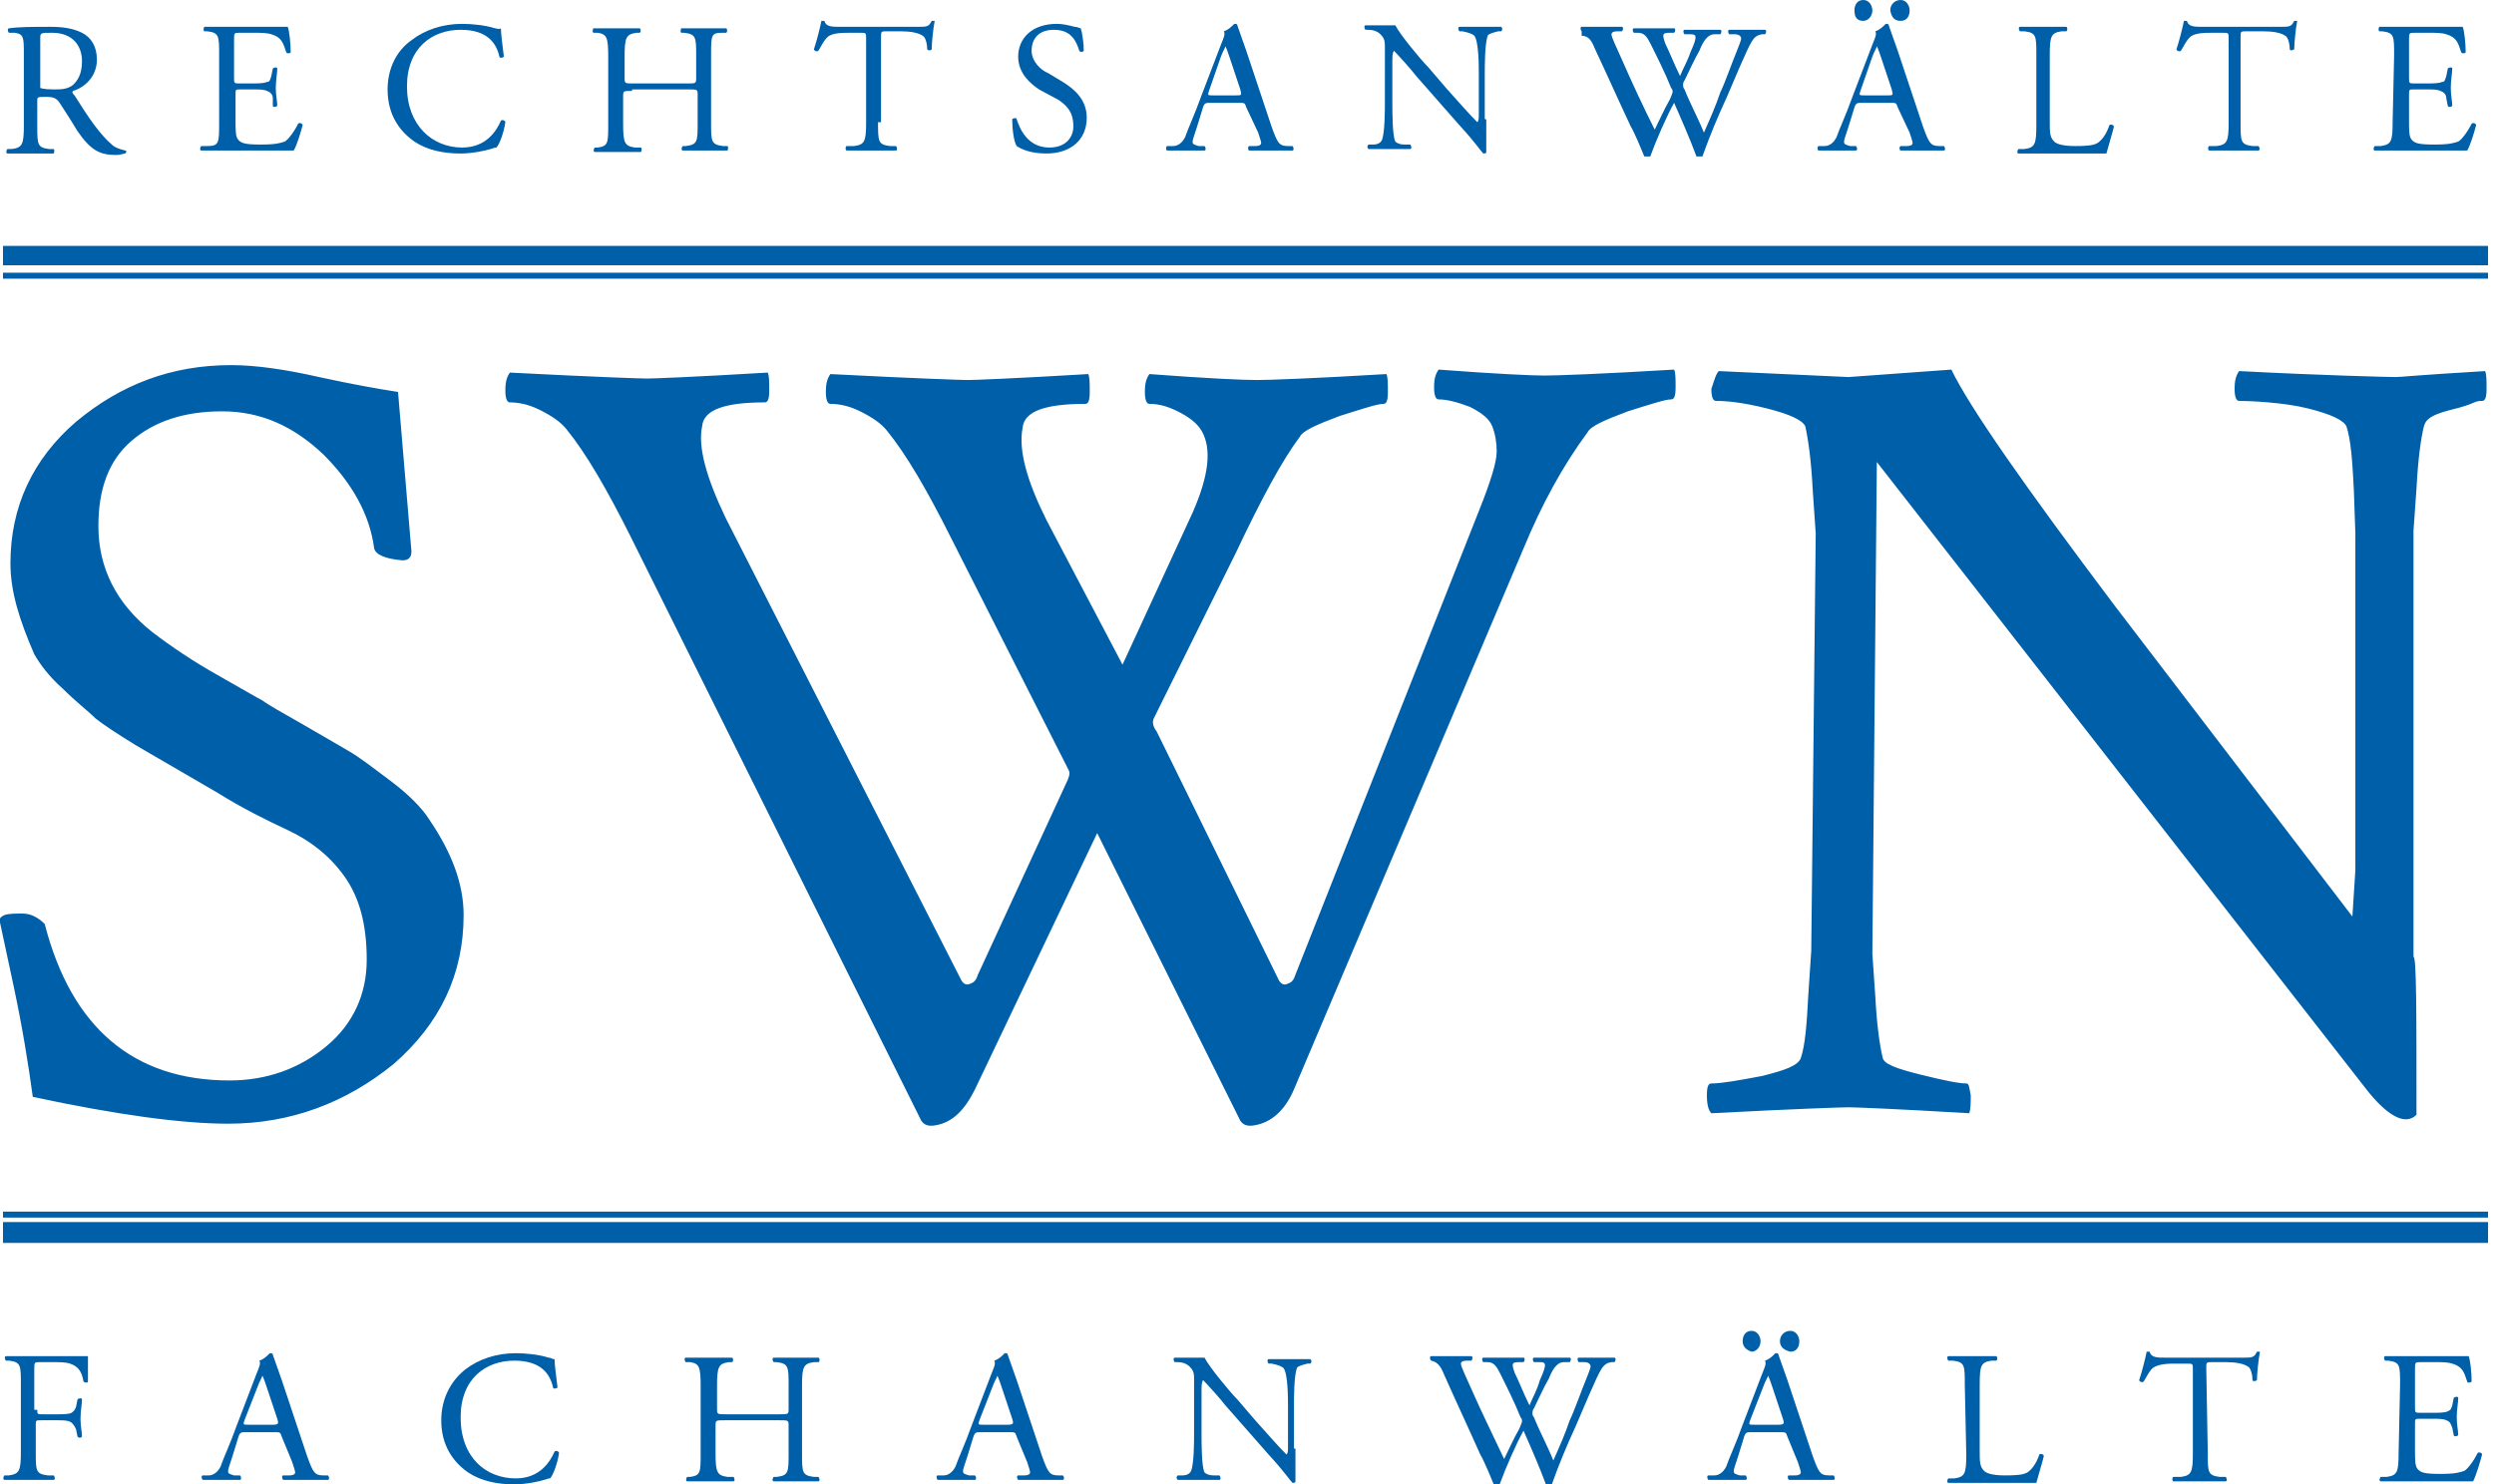 <svg version="1.1" id="Layer_1" xmlns="http://www.w3.org/2000/svg" x="0" y="0" viewBox="0 0 167.3 99.6" style="enable-background:new 0 0 167.3 99.6" xml:space="preserve">
    <style>
        .st0,.st1{fill:#005fa9}.st1{fill-rule:evenodd;clip-rule:evenodd}
    </style>
    <path class="st0" d="M.7 37.8c0-3.8 1.5-7 4.4-9.5 3-2.5 6.4-3.8 10.4-3.8 1.7 0 3.7.3 5.9.8 2.3.5 4 .8 5.3 1l.9 10.7c0 .4-.2.6-.6.6-1.2-.1-1.8-.4-1.9-.8-.3-2.3-1.5-4.4-3.4-6.3-2-1.9-4.2-2.9-6.8-2.9s-4.6.7-6.1 2-2.2 3.2-2.2 5.7c0 2.8 1.2 5.2 3.6 7.1 1.3 1 2.8 2 4.4 2.9 1.6.9 2.6 1.5 3 1.7.4.3 1.3.8 2.7 1.6 1.4.8 2.4 1.4 3.1 1.8.7.4 1.6 1.1 2.8 2s2.1 1.8 2.6 2.6c1.5 2.2 2.3 4.3 2.3 6.4 0 4-1.6 7.3-4.7 10-3.2 2.6-6.9 4-11.1 4-3.1 0-7.5-.6-13.1-1.8-.3-2.2-.7-4.7-1.3-7.5L0 61.9c-.1-.3.1-.4.3-.5.3-.1.7-.1 1.2-.1s1 .2 1.5.7c1.8 7 6 10.5 12.4 10.5 2.5 0 4.7-.8 6.5-2.3s2.7-3.5 2.7-5.8c0-2.4-.5-4.2-1.5-5.6s-2.3-2.4-3.8-3.1-3.1-1.5-4.7-2.5L9.1 50c-1.3-.8-2.2-1.4-2.7-1.8-.5-.5-1.3-1.1-2.2-2-.9-.8-1.5-1.6-1.9-2.3-1-2.3-1.6-4.2-1.6-6.1zM77.4 48.2c-.1.2-.1.5.2.9l8.2 16.7c.2.3.4.3.6.2.3-.1.4-.3.5-.6l12.3-31.1c.8-2 1.2-3.3 1.2-4 0-.6-.1-1.2-.3-1.7-.2-.5-.7-.9-1.5-1.3-.8-.3-1.5-.5-2.1-.5-.2 0-.3-.3-.3-.8 0-.6.1-.9.3-1.2 4 .3 6.3.4 7.1.4s3.7-.1 8.7-.4c.1.2.1.6.1 1.2s-.1.8-.3.8c-.4 0-1.3.3-2.9.8-1.6.6-2.5 1-2.7 1.4-1.7 2.3-3.1 4.9-4.3 7.8L86.8 73.1c-.6 1.4-1.5 2.2-2.6 2.4-.5.1-.8 0-1-.3l-9.6-19.3-8.2 17.2c-.7 1.4-1.5 2.2-2.6 2.4-.5.1-.8 0-1-.3L42.3 36c-1.6-3.2-3-5.6-4.3-7.2-.4-.5-1-.9-1.8-1.3s-1.5-.5-2-.5c-.2 0-.3-.3-.3-.8 0-.6.1-.9.3-1.2 5.8.3 8.8.4 9.2.4.4 0 3.1-.1 8.1-.4.1.2.1.6.1 1.2s-.1.8-.3.8c-2.7 0-4.1.5-4.2 1.6-.3 1.4.3 3.5 1.6 6.2l15.8 31c.2.3.4.3.6.2.3-.1.4-.3.5-.6l5.9-12.8c.2-.4.3-.7.2-.9l-7.9-15.6c-1.6-3.2-3-5.6-4.3-7.2-.4-.5-1-.9-1.8-1.3s-1.5-.5-2-.5c-.2 0-.3-.3-.3-.8 0-.6.1-.9.3-1.2 5.8.3 8.9.4 9.2.4.4 0 3.1-.1 8.1-.4.1.2.1.6.1 1.2s-.1.8-.3.8c-2.7 0-4.1.5-4.2 1.6-.3 1.5.3 3.6 1.6 6.2l5.1 9.7L80 34.4c1.1-2.5 1.3-4.3.6-5.5-.3-.5-.8-.9-1.6-1.3s-1.4-.5-1.9-.5c-.2 0-.3-.3-.3-.8 0-.6.1-.9.3-1.2 4 .3 6.3.4 7.2.4.8 0 3.7-.1 8.7-.4.1.2.1.6.1 1.2s-.1.8-.3.8c-.4 0-1.3.3-2.9.8-1.6.6-2.5 1-2.7 1.4-1.2 1.6-2.6 4.2-4.3 7.8l-5.5 11.1zM115.3 24.9l8.7.4 6.9-.5c1.2 2.5 4.9 7.8 11 15.9l15.9 20.8.2-3.1V35.8l-.1-2.9c-.1-2-.2-3.4-.5-4.3-.2-.4-1-.8-2.6-1.2s-3.9-.5-4.6-.5c-.2 0-.3-.3-.3-.8 0-.6.1-.9.3-1.2 5.8.3 10.1.4 10.5.4s1-.1 6-.4c.1.2.1.6.1 1.2s-.1.8-.3.8c-.6 0-.4.2-2.1.6-1.6.4-1.7.8-1.8 1.1-.2.8-.4 2.2-.5 4.2l-.2 2.8v28.6c.2 0 .2 3.5.2 10.6-.7.7-1.8.2-3.2-1.5l-33-42.3-.3 33 .2 2.9c.1 1.9.3 3.3.5 4.1.1.4.9.7 2.5 1.1 1.6.4 2.6.6 3.1.6.2 0 .2.3.3.8 0 .5 0 .9-.1 1.2-5-.3-7.7-.4-8.1-.4-.4 0-3.5.1-9.2.4-.2-.2-.3-.6-.3-1.2s.1-.8.3-.8c.7 0 1.8-.2 3.4-.5 1.6-.4 2.4-.7 2.6-1.2.3-.9.4-2.3.5-4.2l.2-3 .3-28-.2-2.9c-.1-2-.3-3.4-.5-4.3-.2-.4-1-.8-2.6-1.2s-2.7-.5-3.4-.5c-.2 0-.3-.3-.3-.8.2-.6.3-1 .5-1.2z"/>
    <path class="st1" d="M.2 16.5h166.7v1.3H.2zM.2 18.3h166.7v.4H.2zM.2 82.1h166.7v1.3H.2zM.2 81.3h166.7v.4H.2z"/>
    <path class="st1" d="M.2 82h166.7v.4H.2z"/>
    <path class="st0" d="M2.5 94.6c0 .3 0 .3.4.3h.8c.5 0 .9 0 1.1-.1.1-.1.2-.1.3-.4l.1-.5c.1-.1.3-.1.3 0 0 .3-.1.8-.1 1.3s.1.9.1 1.2c-.1.1-.2.1-.3 0l-.1-.5c-.1-.2-.2-.4-.4-.5-.2-.1-.5-.1-1-.1h-.9c-.4 0-.4 0-.4.3v1.8c0 1.3 0 1.5.8 1.6h.4c.1.1.1.3 0 .3H.3c-.1 0-.1-.2 0-.3h.3c.7-.1.8-.3.8-1.6v-4.5c0-1.3 0-1.5-.8-1.6H.4c-.1-.1-.1-.3 0-.3h5.5v1.7c0 .1-.2.1-.3 0-.1-.6-.3-1-.9-1.2-.3-.1-.7-.1-1.2-.1h-.8c-.4 0-.4 0-.4.5v2.7h.2zM18.9 96.4c-.1-.3-.1-.3-.5-.3h-1.9c-.3 0-.4 0-.5.3l-.4 1.3c-.2.6-.3.9-.3 1 0 .2.1.2.4.3h.4c.1.1.1.3 0 .3h-2.5c-.1-.1-.1-.3 0-.3h.4c.3 0 .6-.2.8-.6.2-.6.6-1.4 1.1-2.8l1.3-3.4c.2-.5.3-.7.2-.9.3-.1.5-.3.7-.5.1 0 .2 0 .2.1.2.6.4 1.1.6 1.7l1.7 5.1c.4 1.1.5 1.3 1.1 1.3h.3c.1.1.1.3 0 .3h-3c-.1-.1-.1-.3 0-.3h.4c.3 0 .4-.1.4-.2s-.1-.4-.2-.7l-.7-1.7zm-2.5-1.1c-.1.3-.1.3.3.3h1.6c.4 0 .4-.1.3-.4l-.7-2.1c-.1-.3-.2-.6-.3-.8 0 .1-.2.4-.3.7l-.9 2.3zM31.2 91.9c.9-.7 2.1-1.1 3.4-1.1.7 0 1.6.1 2.2.3.2 0 .2.1.4.1 0 .3.1 1.1.2 1.9-.1.1-.3.1-.3 0-.2-.9-.8-1.8-2.6-1.8-1.9 0-3.6 1.2-3.6 3.8 0 2.7 1.7 4.1 3.7 4.1 1.6 0 2.3-1.1 2.6-1.8.1-.1.3 0 .3.1-.1.7-.4 1.5-.6 1.7-.2 0-.3.1-.4.1-.3.1-1.2.3-2 .3-1.1 0-2.2-.2-3.1-.8-1-.7-1.8-1.8-1.8-3.5 0-1.4.6-2.6 1.6-3.4zM48.6 95.3c-.6 0-.6 0-.6.4v1.8c0 1.3.1 1.5.8 1.6h.4c.1.1.1.3 0 .3h-3.1c-.1 0-.1-.2 0-.3h.2c.7-.1.7-.3.7-1.6V93c0-1.3-.1-1.5-.7-1.6H46c-.1-.1-.1-.3 0-.3h3.1c.1 0 .1.3 0 .3h-.2c-.7.1-.8.3-.8 1.6v1.5c0 .4 0 .4.6.4h3.6c.6 0 .6 0 .6-.4V93c0-1.3 0-1.5-.8-1.6h-.2c-.1-.1-.1-.3 0-.3h3c.1 0 .1.3 0 .3h-.3c-.7.1-.8.3-.8 1.6v4.5c0 1.3 0 1.5.8 1.6h.3c.1.1.1.3 0 .3h-3c-.1 0-.1-.2 0-.3h.2c.8-.1.8-.3.8-1.6v-1.8c0-.4 0-.4-.6-.4h-3.7zM68.2 96.4c-.1-.3-.1-.3-.5-.3h-1.9c-.3 0-.4 0-.5.3l-.4 1.3c-.2.6-.3.9-.3 1 0 .2.1.2.4.3h.4c.1.1.1.3 0 .3h-2.5c-.1-.1-.1-.3 0-.3h.4c.3 0 .6-.2.8-.6.2-.6.6-1.4 1.1-2.8l1.3-3.4c.2-.5.3-.7.2-.9.3-.1.5-.3.7-.5.1 0 .2 0 .2.1.2.6.4 1.1.6 1.7l1.7 5.1c.4 1.1.5 1.3 1.1 1.3h.3c.1.1.1.3 0 .3h-3c-.1-.1-.1-.3 0-.3h.4c.3 0 .4-.1.4-.2s-.1-.4-.2-.7l-.7-1.7zm-2.5-1.1c-.1.3-.1.3.3.3h1.6c.4 0 .4-.1.3-.4l-.7-2.1c-.1-.3-.2-.6-.3-.8 0 .1-.2.4-.3.7l-.9 2.3zM86.9 97.2v2.2c0 .1-.1.1-.2.1-.2-.2-.5-.7-1.6-1.9l-2.9-3.3c-.3-.4-1.2-1.4-1.5-1.7-.1.2-.1.4-.1.8v2.8c0 .6 0 2.2.2 2.6.1.1.3.2.6.2h.4c.1.1.1.3 0 .3H79c-.1-.1-.1-.2 0-.3h.3c.3 0 .5-.1.6-.3.2-.5.2-2 .2-2.6v-3.5c0-.4 0-.6-.3-.9-.2-.2-.5-.3-.8-.3h-.2c-.1-.1-.1-.3 0-.3h2c.3.6 1.7 2.3 2.2 2.8l1.2 1.4c.9 1 1.5 1.7 2.1 2.3.1-.1.1-.3.1-.5v-2.7c0-.6 0-2.2-.3-2.6-.1-.1-.3-.2-.8-.3h-.2c-.1-.1-.1-.3 0-.3h2.8c.1.1.1.2 0 .3h-.2c-.4.1-.7.2-.7.3-.2.5-.2 2-.2 2.6v2.8h.1zM96 91.3c-.1-.1-.1-.3 0-.3h2.7c.1 0 .1.2 0 .3h-.3c-.3 0-.4.1-.4.2 0 .2.3.8.7 1.7.7 1.6 1.5 3.2 2.2 4.7.3-.6.6-1.3 1-2 .1-.2.2-.5.2-.5 0-.1 0-.2-.1-.3-.4-1-.9-2-1.4-3-.2-.4-.4-.7-.8-.7h-.3c-.1-.1-.1-.3 0-.3h2.7c.1 0 .1.2 0 .3h-.3c-.5 0-.5.1-.3.7.3.6.6 1.4 1 2.2.2-.5.5-1 .7-1.7.5-1.1.4-1.2 0-1.2h-.4c-.1-.1-.1-.3 0-.3h2.4c.1 0 .1.2 0 .3h-.4c-.5 0-.8.6-1 1.1-.3.5-.8 1.6-1 2-.1.1-.1.3-.1.3 0 .1 0 .2.1.3.4 1 .9 1.9 1.3 2.9.4-.9.8-1.8 1.1-2.7.3-.6.9-2.3 1-2.5.2-.5.4-1 .4-1.1 0-.2-.2-.3-.4-.3h-.4c-.1-.1-.1-.3 0-.3h2.4c.1 0 .1.2 0 .3h-.2c-.6.1-.7.4-1.5 2.2l-.9 2.1c-.6 1.3-1.1 2.5-1.6 3.9h-.4c-.4-1.1-1.1-2.7-1.5-3.6-.5.9-1.2 2.5-1.6 3.6h-.4c-.2-.5-.7-1.7-.9-2-.8-1.8-1.6-3.5-2.4-5.3-.2-.5-.4-.9-.9-1zM119.9 96.4c-.1-.3-.1-.3-.5-.3h-1.9c-.3 0-.4 0-.5.3l-.4 1.3c-.2.6-.3.9-.3 1 0 .2.1.2.4.3h.4c.1.1.1.3 0 .3h-2.5c-.1-.1-.1-.3 0-.3h.4c.3 0 .6-.2.8-.6.2-.6.6-1.4 1.1-2.8l1.3-3.4c.2-.5.3-.7.2-.9.3-.1.5-.3.7-.5.1 0 .2 0 .2.1.2.6.4 1.1.6 1.7l1.7 5.1c.4 1.1.5 1.3 1.1 1.3h.3c.1.1.1.3 0 .3h-3c-.1-.1-.1-.3 0-.3h.4c.3 0 .4-.1.4-.2s-.1-.4-.2-.7l-.7-1.7zm-3-6.4c0-.4.2-.7.6-.7.4 0 .6.4.6.7 0 .4-.3.7-.6.7-.3-.1-.6-.3-.6-.7zm.5 5.3c-.1.3-.1.3.3.3h1.6c.4 0 .4-.1.3-.4l-.7-2.1c-.1-.3-.2-.6-.3-.8 0 .1-.2.4-.3.7l-.9 2.3zm2-5.3c0-.4.3-.7.7-.7s.6.4.6.7c0 .4-.2.7-.6.7-.4-.1-.7-.3-.7-.7zM131.8 92.9c0-1.3 0-1.5-.8-1.6h-.3c-.1-.1-.1-.3 0-.3h3.2c.1 0 .1.3 0 .3h-.3c-.7.1-.8.3-.8 1.6v4.4c0 .8 0 1.1.3 1.4.1.1.4.3 1.4.3 1.1 0 1.3-.1 1.5-.2.3-.2.6-.6.8-1.2.1-.1.3 0 .3.1s-.4 1.4-.5 1.8h-5.9c-.1 0-.1-.2 0-.3h.4c.7-.1.8-.3.8-1.6l-.1-4.7zM148.1 97.5c0 1.3 0 1.5.8 1.6h.4c.1.1.1.3 0 .3h-3.5c-.1 0-.1-.3 0-.3h.5c.7-.1.8-.3.8-1.6v-5.6c0-.4 0-.4-.4-.4h-.7c-.5 0-1.2 0-1.6.3-.3.3-.4.6-.6.9-.1.1-.3 0-.3-.1.2-.6.4-1.4.5-1.9h.2c.1.4.5.4 1.1.4h5.1c.7 0 .8 0 1-.4h.2c-.1.5-.2 1.5-.2 1.9-.1.1-.3.1-.3 0 0-.3-.1-.8-.3-.9-.3-.2-.8-.3-1.5-.3h-.9c-.4 0-.4 0-.4.4l.1 5.7zM161 92.9c0-1.3 0-1.5-.8-1.6h-.2c-.1-.1-.1-.3 0-.3h5.6c.1.2.2 1.1.2 1.7-.1.1-.3.1-.3 0-.2-.6-.3-1-1-1.2-.3-.1-.7-.1-1.2-.1h-.9c-.4 0-.4 0-.4.5v2.5c0 .4 0 .4.4.4h.7c.5 0 .9 0 1.1-.1.2-.1.2-.1.3-.4l.1-.5c.1-.1.3-.1.3 0 0 .3-.1.8-.1 1.3s.1.9.1 1.2c-.1.1-.3.1-.3 0l-.1-.5c-.1-.2-.1-.4-.4-.5-.2-.1-.5-.1-1-.1h-.7c-.4 0-.4 0-.4.3v1.8c0 .7 0 1.1.2 1.3s.4.3 1.5.3c1 0 1.3-.1 1.6-.2.2-.1.6-.6.9-1.2.1-.1.3 0 .3.1-.1.4-.4 1.4-.6 1.8h-6.2c-.1 0-.1-.2 0-.3h.4c.7-.1.8-.3.8-1.6l.1-4.6zM1.6 3.7c0-1.2 0-1.4-.6-1.5H.6c-.1-.1-.1-.3 0-.3.7-.1 1.6-.1 2.8-.1.8 0 1.5.1 2.1.4.6.3 1 .9 1 1.8 0 1.2-.9 1.9-1.6 2.1-.1.1 0 .2.1.3C6 8 6.7 9 7.5 9.7c.2.2.5.3.9.4.1 0 .1.1 0 .2-.1 0-.3.1-.6.1-1.1 0-1.7-.3-2.6-1.6-.3-.5-.8-1.3-1.2-1.9-.2-.3-.4-.4-.9-.4-.6 0-.6 0-.6.3v1.6c0 1.3 0 1.5.8 1.6h.3c.1.1 0 .3 0 .3H.5c-.1 0-.1-.2 0-.3h.3c.7-.1.8-.3.8-1.6V3.7zm1.1 1.8v.4s.2.1.9.1c.5 0 .9 0 1.3-.3.3-.3.6-.7.6-1.6 0-1-.6-1.9-2-1.9-.8 0-.8 0-.8.4v2.9zM14.7 3.7c0-1.3 0-1.5-.8-1.6h-.2c-.1-.1 0-.3 0-.3h5.6c.1.2.2 1.1.2 1.7 0 .1-.3.1-.3 0-.2-.6-.3-1-1-1.2-.3-.1-.7-.1-1.2-.1h-.9c-.4 0-.4 0-.4.5v2.5c0 .4 0 .4.4.4h.7c.5 0 .9 0 1.1-.1.2 0 .2-.1.3-.4l.1-.5c.1-.1.3-.1.3 0 0 .3-.1.8-.1 1.3s.1.9.1 1.2c-.1.1-.3.1-.3 0v-.5c0-.2-.1-.4-.4-.5-.2-.1-.5-.1-1-.1h-.7c-.4 0-.4 0-.4.3v1.8c0 .7 0 1.1.2 1.3.2.2.4.3 1.5.3 1 0 1.3-.1 1.6-.2.2-.1.6-.6.9-1.2.1-.1.3 0 .3.1-.1.4-.4 1.4-.6 1.7h-6.2c-.1 0-.1-.2 0-.3h.4c.8 0 .8-.2.8-1.6V3.7zM27.6 2.7c.9-.7 2.1-1.1 3.4-1.1.7 0 1.6.1 2.2.3.2 0 .2.1.4 0 0 .3.1 1.1.2 1.9-.1.1-.3.1-.3 0-.2-.9-.8-1.8-2.6-1.8-1.9 0-3.6 1.2-3.6 3.8S29 9.9 31 9.9c1.6 0 2.3-1.1 2.6-1.8.1-.1.3 0 .3.1-.1.7-.4 1.5-.6 1.7-.2 0-.3.1-.4.1-.3.1-1.2.3-2 .3-1.1 0-2.2-.2-3.1-.8-1-.7-1.8-1.8-1.8-3.5 0-1.4.6-2.6 1.6-3.3zM42.4 6.1c-.6 0-.6 0-.6.4v1.8c0 1.3.1 1.5.8 1.6h.4c.1.1 0 .3 0 .3h-3.1c-.1 0-.1-.2 0-.3h.2c.7-.1.7-.3.7-1.6V3.8c0-1.3-.1-1.5-.7-1.6h-.3c-.1-.1 0-.3 0-.3h3.1c.1 0 .1.3 0 .3h-.2c-.7.1-.8.3-.8 1.6v1.4c0 .4 0 .4.6.4h3.6c.6 0 .6 0 .6-.4V3.8c0-1.3 0-1.5-.8-1.6h-.2c-.1-.1 0-.3 0-.3h3c.1 0 .1.3 0 .3h-.3c-.7 0-.7.2-.7 1.5v4.5c0 1.3 0 1.5.8 1.6h.3c.1.1 0 .3 0 .3h-3c-.1 0-.1-.2 0-.3h.2c.8-.1.8-.3.8-1.6V6.4c0-.4 0-.4-.6-.4h-3.8v.1zM58.9 8.2c0 1.3 0 1.5.8 1.6h.4c.1.1.1.3 0 .3h-3.3c-.1 0-.1-.3 0-.3h.5c.7-.1.8-.3.8-1.6V2.6c0-.4 0-.4-.4-.4H57c-.5 0-1.2 0-1.5.3s-.4.6-.6.9c-.1.1-.3 0-.3-.1.2-.6.4-1.4.5-1.9h.2c.1.4.5.4 1.1.4h5.1c.7 0 .8 0 1-.4h.2c-.1.5-.2 1.5-.2 1.9 0 .1-.3.1-.3 0 0-.3-.1-.8-.3-.9-.3-.2-.8-.3-1.5-.3h-.9c-.4 0-.4 0-.4.4v5.7h-.2zM70.2 10.3c-1.1 0-1.7-.3-2-.5-.2-.3-.3-1.2-.3-1.8.1-.1.3-.1.3 0 .2.6.7 1.9 2.2 1.9 1.1 0 1.6-.7 1.6-1.4 0-.6-.1-1.2-1-1.8L69.7 6c-.6-.4-1.4-1.1-1.4-2.2 0-1.2.9-2.2 2.6-2.2.4 0 .8.1 1.2.2.2 0 .3.1.4.1.1.3.2 1 .2 1.5 0 .1-.3.1-.3 0-.2-.6-.5-1.4-1.7-1.4s-1.5.8-1.5 1.4c0 .7.6 1.3 1.1 1.5l1 .6c.8.5 1.6 1.2 1.6 2.4 0 1.5-1.1 2.4-2.7 2.4zM83.6 7.2c-.1-.3-.1-.3-.5-.3h-1.9c-.3 0-.4 0-.5.3l-.4 1.3c-.2.6-.3.9-.3 1 0 .2.1.2.4.3h.4c.1.1.1.3 0 .3h-2.5c-.1 0-.1-.3 0-.3h.4c.3 0 .6-.2.8-.6.2-.6.6-1.4 1.1-2.8L81.9 3c.2-.5.3-.7.2-.9.3-.1.5-.3.7-.5.1 0 .2 0 .2.1.2.6.4 1.1.6 1.7l1.7 5.1c.4 1.1.5 1.3 1.1 1.3h.3c.1.1.1.3 0 .3h-2.9c-.1 0-.1-.3 0-.3h.4c.3 0 .4-.1.4-.2s-.1-.4-.2-.7l-.8-1.7zm-2.5-1.1c-.1.3-.1.3.3.3h1.5c.4 0 .4 0 .3-.4l-.7-2.1c-.1-.3-.2-.6-.3-.8 0 .1-.2.4-.3.7l-.8 2.3zM99.7 8v2.2c0 .1-.1.1-.2.1-.2-.2-.5-.7-1.6-1.9L95 5.1c-.3-.4-1.2-1.4-1.5-1.7-.1.2-.1.4-.1.8v2.7c0 .6 0 2.2.2 2.6.1.1.3.2.6.2h.4c.1.1.1.3 0 .3h-2.8c-.1-.1-.1-.2 0-.3h.3c.3 0 .5-.1.6-.3.2-.5.2-2 .2-2.6V3.2c0-.4 0-.6-.3-.9-.2-.2-.5-.3-.8-.3h-.2c-.1-.1-.1-.3 0-.3h2c.3.6 1.7 2.3 2.2 2.8L97 5.9c.9 1 1.5 1.7 2.1 2.3.1-.1.1-.3.1-.5V5c0-.6 0-2.2-.3-2.6-.1-.1-.3-.2-.8-.3h-.2c-.1-.1-.1-.3 0-.3h2.8c.1.1.1.2 0 .3h-.2c-.4.1-.7.2-.7.3-.2.5-.2 2-.2 2.6v3h.1zM106.1 2.1c-.1-.1-.1-.3 0-.3h2.7c.1 0 .1.2 0 .3h-.3c-.3 0-.4.1-.4.2 0 .2.3.8.7 1.7.7 1.6 1.4 3.1 2.2 4.7.3-.6.6-1.3 1-2 .1-.2.2-.5.2-.5 0-.1 0-.2-.1-.3-.4-1-.9-2-1.4-3-.2-.4-.4-.7-.8-.7h-.3c-.1-.1-.1-.3 0-.3h2.7c.1 0 .1.2 0 .3h-.3c-.5 0-.5.1-.3.7.3.6.6 1.4 1 2.2.2-.5.5-1 .7-1.6.5-1.1.4-1.2 0-1.2h-.4c-.1-.1-.1-.3 0-.3h2.4c.1 0 .1.2 0 .3h-.4c-.5 0-.8.6-1 1.1-.3.5-.8 1.6-1 2-.1.1-.1.3-.1.3s0 .2.1.3c.4 1 .9 1.9 1.3 2.9.4-.9.8-1.8 1.1-2.7.3-.6.9-2.3 1-2.5.2-.5.4-1 .4-1.1 0-.2-.2-.3-.4-.3h-.4c-.1-.1-.1-.3 0-.3h2.4c.1 0 .1.2 0 .3h-.2c-.6.1-.7.4-1.5 2.2l-.9 2.1c-.6 1.3-1.1 2.5-1.6 3.9h-.4c-.4-1.1-1.1-2.7-1.5-3.6-.5.9-1.2 2.5-1.6 3.6h-.4c-.2-.5-.7-1.7-.9-2-.8-1.7-1.6-3.5-2.4-5.2-.2-.5-.4-.9-.9-.9v-.3zM127.3 7.2c-.1-.3-.1-.3-.5-.3h-1.9c-.3 0-.4 0-.5.3l-.4 1.3c-.2.6-.3.9-.3 1 0 .2.1.2.4.3h.4c.1.1.1.3 0 .3H122c-.1 0-.1-.3 0-.3h.4c.3 0 .6-.2.8-.6.2-.6.6-1.4 1.1-2.8l1.3-3.4c.2-.5.3-.7.2-.9.3-.1.5-.3.7-.5.1 0 .2 0 .2.1.2.6.4 1.1.6 1.7l1.7 5.1c.4 1.1.5 1.3 1.1 1.3h.3c.1.1.1.3 0 .3h-2.9c-.1 0-.1-.3 0-.3h.4c.3 0 .4-.1.4-.2s-.1-.4-.2-.7l-.8-1.7zM124.4.7c0-.4.2-.7.6-.7.4 0 .6.4.6.7 0 .4-.3.7-.6.7-.4 0-.6-.2-.6-.7zm.4 5.4c-.1.3-.1.3.3.3h1.5c.4 0 .4 0 .3-.4l-.7-2.1c-.1-.3-.2-.6-.3-.8 0 .1-.2.4-.3.7l-.8 2.3zm2-5.4c0-.4.3-.7.7-.7s.6.4.6.7c0 .4-.2.7-.6.7s-.6-.2-.7-.7zM136.6 3.7c0-1.3 0-1.5-.8-1.6h-.3c-.1-.1-.1-.3 0-.3h3.1c.1 0 .1.3 0 .3h-.3c-.7.1-.8.3-.8 1.6v4.4c0 .8 0 1.1.3 1.4.1.1.4.3 1.4.3 1.1 0 1.3-.1 1.5-.2.3-.2.6-.6.8-1.2.1-.1.3 0 .3.1s-.4 1.4-.5 1.8h-5.9c-.1 0-.1-.2 0-.3h.4c.7-.1.8-.3.8-1.6V3.7zM150.3 8.2c0 1.3 0 1.5.8 1.6h.4c.1.1.1.3 0 .3h-3.3c-.1 0-.1-.3 0-.3h.5c.7-.1.8-.3.8-1.6V2.6c0-.4 0-.4-.4-.4h-.7c-.5 0-1.2 0-1.5.3s-.4.6-.6.9c-.1.1-.3 0-.3-.1.2-.6.4-1.4.5-1.9h.2c.1.4.5.4 1.1.4h5.1c.7 0 .8 0 1-.4h.2c-.1.5-.2 1.5-.2 1.9-.1.1-.3.1-.3 0 0-.3-.1-.8-.3-.9-.3-.2-.8-.3-1.5-.3h-1.1c-.4 0-.4 0-.4.4v5.7zM160.6 3.7c0-1.3 0-1.5-.8-1.6h-.2c-.1-.1 0-.3 0-.3h5.6c.1.2.2 1.1.2 1.7 0 .1-.3.1-.3 0-.2-.6-.3-1-1-1.2-.3-.1-.7-.1-1.2-.1h-.9c-.4 0-.4 0-.4.5v2.5c0 .4 0 .4.4.4h.7c.5 0 .9 0 1.1-.1.2 0 .2-.1.3-.4l.1-.5c.1-.1.3-.1.3 0 0 .3-.1.8-.1 1.3s.1.9.1 1.2c-.1.1-.3.1-.3 0l-.1-.5c0-.2-.1-.4-.4-.5-.2-.1-.5-.1-1-.1h-.7c-.4 0-.4 0-.4.3v1.8c0 .7 0 1.1.2 1.3s.4.3 1.5.3c1 0 1.3-.1 1.6-.2.2-.1.6-.6.9-1.2.1-.1.3 0 .3.1-.1.4-.4 1.4-.6 1.7h-6.2c-.1 0-.1-.2 0-.3h.4c.7-.1.8-.3.8-1.6l.1-4.5z"/>
</svg>
